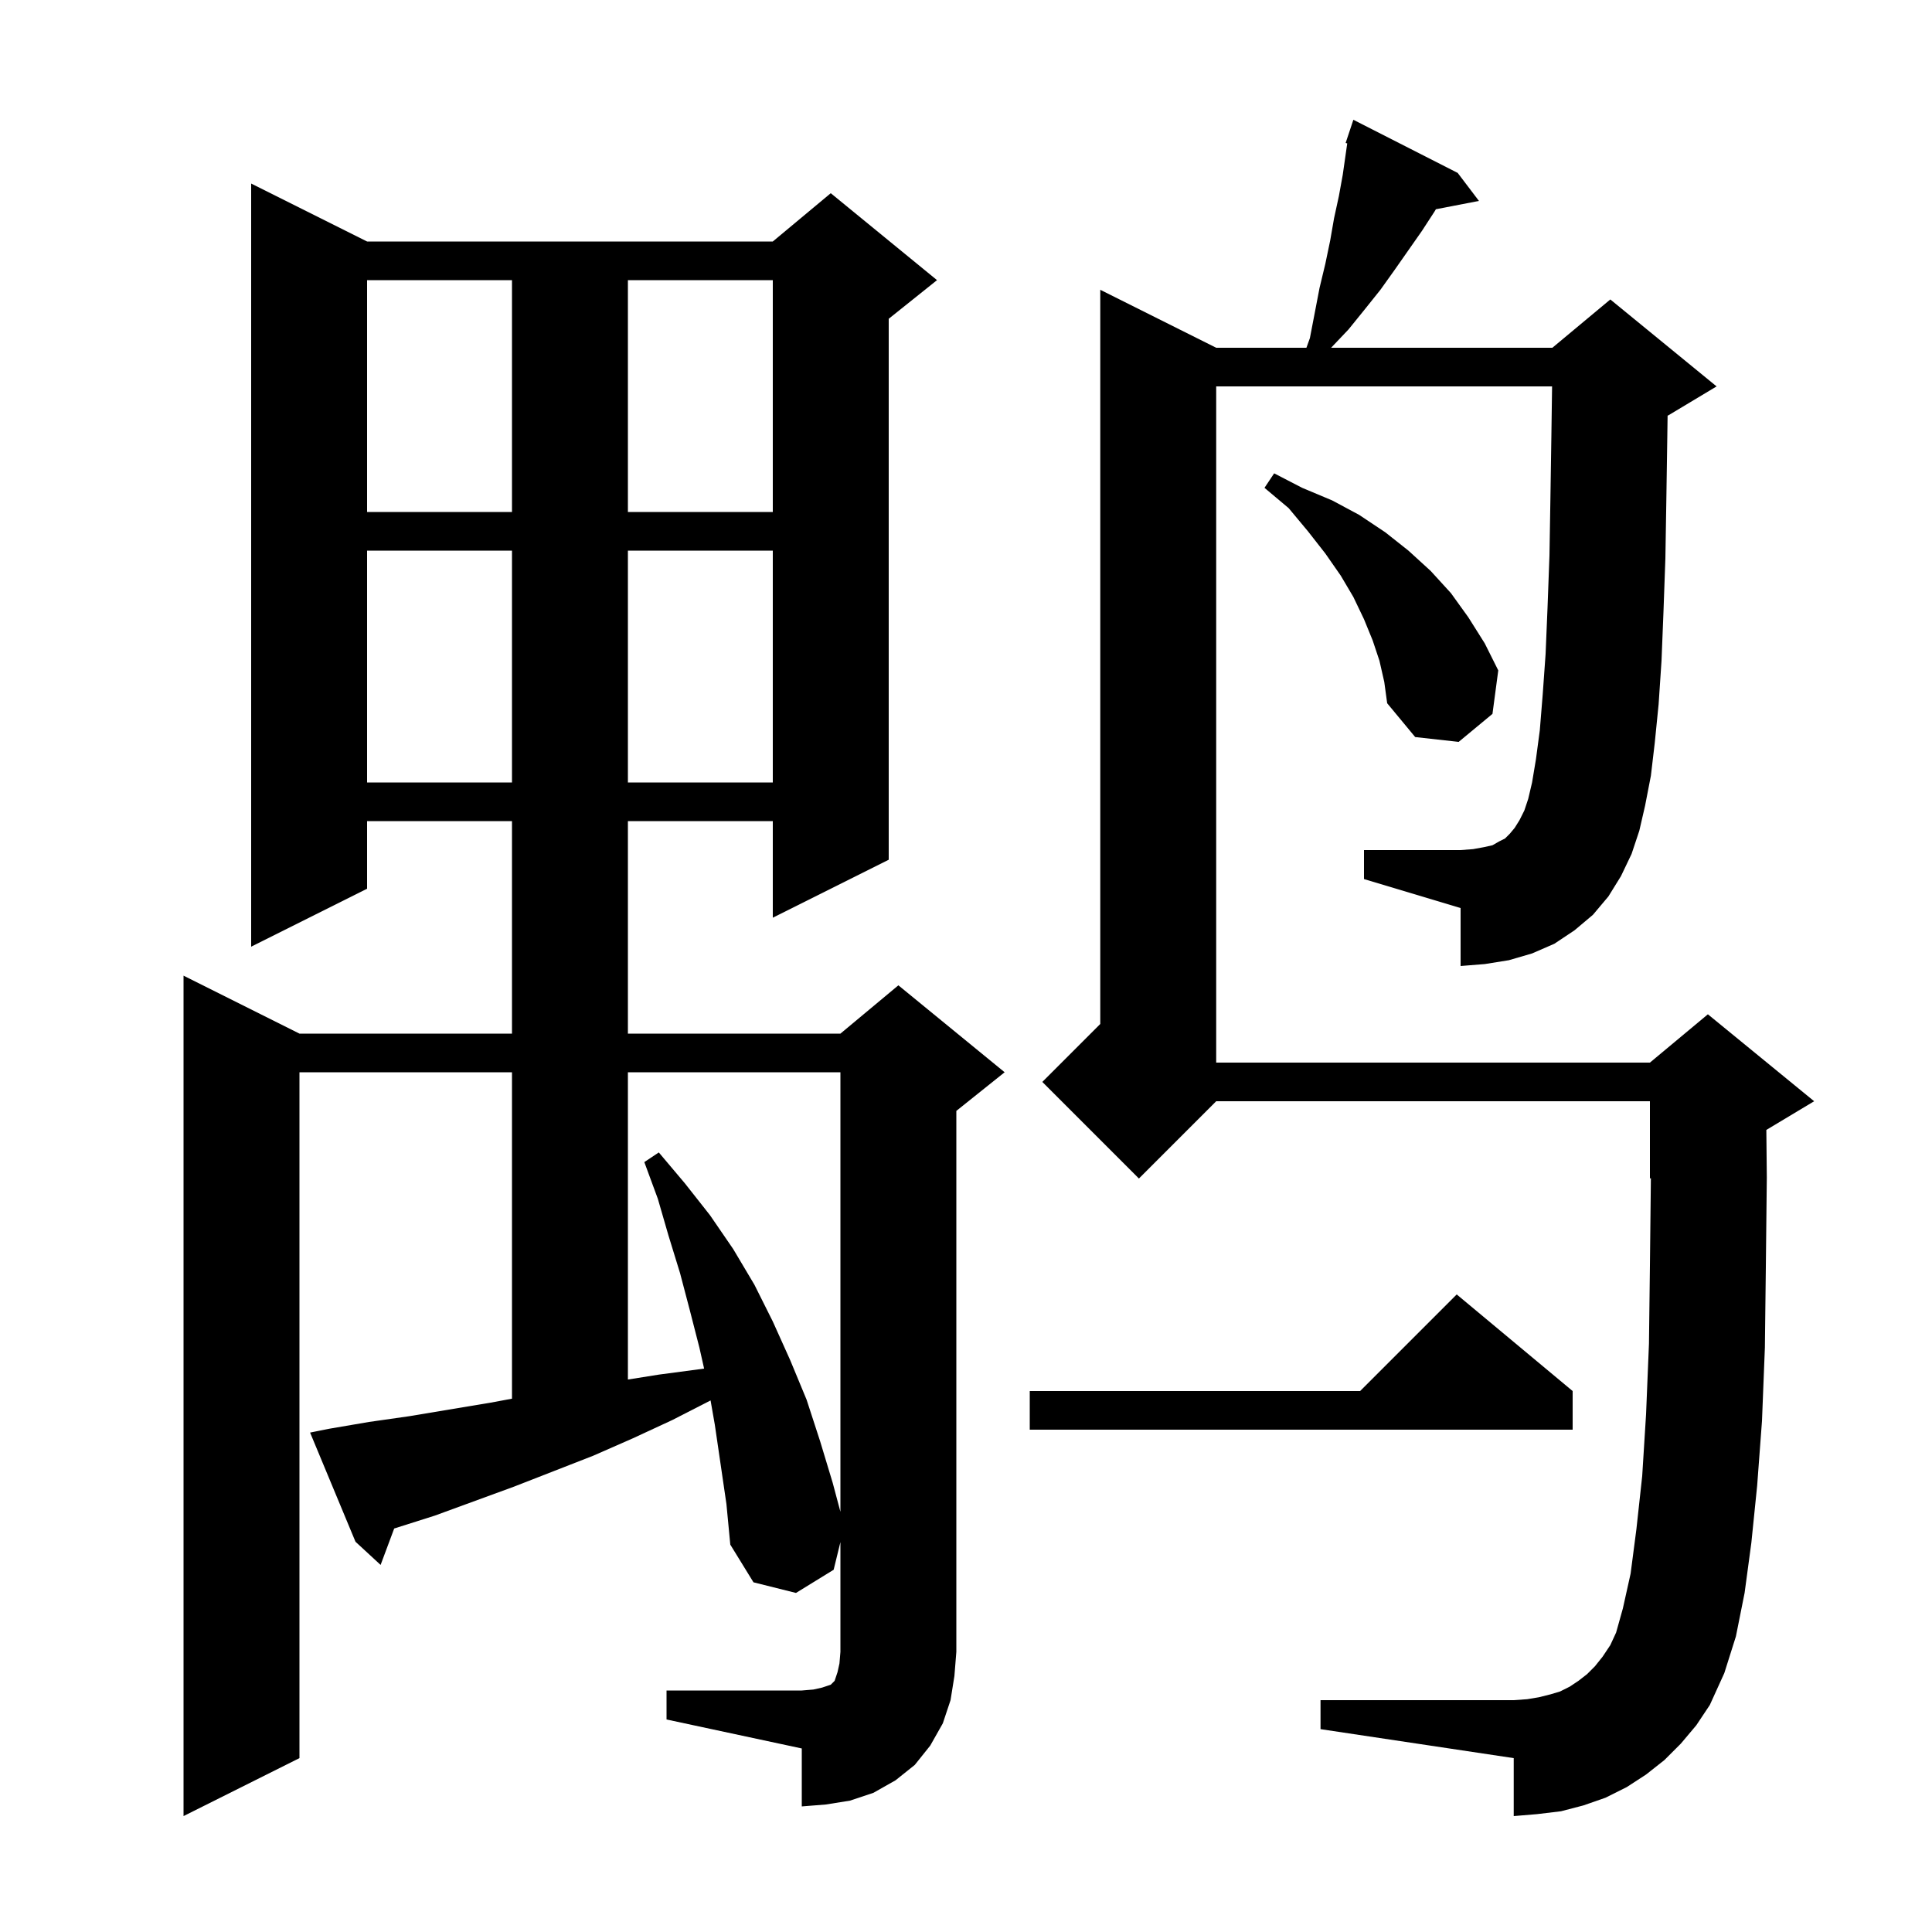 <svg xmlns="http://www.w3.org/2000/svg" xmlns:xlink="http://www.w3.org/1999/xlink" version="1.1" baseProfile="full" viewBox="0 0 200 200" width="200" height="200"><g fill="currentColor"><path d="M 69.0 175.0 L 83.0 175.0 L 84.2 174.9 L 85.1 174.7 L 86.0 174.4 L 86.4 174.0 L 86.7 173.1 L 86.9 172.2 L 87.0 171.0 L 87.0 159.636 L 86.3 162.5 L 82.4 164.9 L 78.0 163.8 L 75.6 159.9 L 75.2 155.7 L 74.0 147.5 L 73.558 144.973 L 69.6 147.0 L 65.5 148.9 L 61.4 150.7 L 53.2 153.9 L 45.0 156.9 L 40.9 158.2 L 40.806 158.232 L 39.4 162.0 L 36.8 159.6 L 32.1 148.3 L 34.1 147.9 L 38.2 147.2 L 42.4 146.6 L 50.8 145.2 L 53.0 144.791 L 53.0 111.0 L 31.0 111.0 L 31.0 182.0 L 19.0 188.0 L 19.0 101.0 L 31.0 107.0 L 53.0 107.0 L 53.0 85.0 L 38.0 85.0 L 38.0 92.0 L 26.0 98.0 L 26.0 19.0 L 38.0 25.0 L 80.0 25.0 L 86.0 20.0 L 97.0 29.0 L 92.0 33.0 L 92.0 89.0 L 80.0 95.0 L 80.0 85.0 L 65.0 85.0 L 65.0 107.0 L 87.0 107.0 L 93.0 102.0 L 104.0 111.0 L 99.0 115.0 L 99.0 171.0 L 98.8 173.5 L 98.4 176.0 L 97.6 178.4 L 96.3 180.7 L 94.7 182.7 L 92.7 184.3 L 90.4 185.6 L 88.0 186.4 L 85.5 186.8 L 83.0 187.0 L 83.0 181.0 L 69.0 178.0 Z M 167.8 90.7 L 166.5 92.8 L 164.9 94.7 L 163.0 96.3 L 160.9 97.7 L 158.6 98.7 L 156.2 99.4 L 153.7 99.8 L 151.2 100.0 L 151.2 94.0 L 141.2 91.0 L 141.2 88.0 L 151.2 88.0 L 152.5 87.9 L 153.6 87.7 L 154.5 87.5 L 155.2 87.1 L 155.8 86.8 L 156.3 86.3 L 156.8 85.7 L 157.3 84.9 L 157.8 83.9 L 158.2 82.7 L 158.6 81.0 L 159.0 78.6 L 159.4 75.6 L 159.7 71.9 L 160.0 67.7 L 160.2 62.9 L 160.4 57.5 L 160.5 51.5 L 160.6 45.0 L 160.671 40.0 L 125.9 40.0 L 125.9 110.0 L 170.8 110.0 L 176.8 105.0 L 187.8 114.0 L 182.851 116.97 L 182.9 121.9 L 182.8 131.1 L 182.7 139.5 L 182.4 147.1 L 181.9 153.8 L 181.3 159.7 L 180.6 164.9 L 179.7 169.4 L 178.5 173.2 L 177.0 176.5 L 175.6 178.6 L 174.0 180.5 L 172.3 182.2 L 170.4 183.7 L 168.4 185.0 L 166.2 186.1 L 163.9 186.9 L 161.6 187.5 L 159.1 187.8 L 156.7 188.0 L 156.7 182.0 L 136.7 179.0 L 136.7 176.0 L 156.7 176.0 L 158.1 175.9 L 159.3 175.7 L 160.5 175.4 L 161.5 175.1 L 162.5 174.6 L 163.4 174.0 L 164.3 173.3 L 165.1 172.5 L 165.9 171.5 L 166.7 170.3 L 167.3 169.0 L 168.0 166.5 L 168.8 162.9 L 169.4 158.3 L 170.0 152.8 L 170.4 146.4 L 170.7 139.1 L 170.8 131.0 L 170.899 121.959 L 170.8 122.0 L 170.8 114.0 L 125.9 114.0 L 117.9 122.0 L 107.9 112.0 L 113.9 106.0 L 113.9 30.0 L 125.9 36.0 L 135.24 36.0 L 135.6 35.0 L 136.6 29.8 L 137.2 27.3 L 137.7 24.9 L 138.1 22.6 L 138.6 20.3 L 139.0 18.1 L 139.465 14.844 L 139.3 14.8 L 140.1 12.4 L 150.9 17.9 L 153.1 20.8 L 148.644 21.66 L 148.5 21.9 L 147.2 23.9 L 144.4 27.9 L 142.9 30.0 L 141.3 32.0 L 139.6 34.1 L 137.795 36.0 L 160.7 36.0 L 166.7 31.0 L 177.7 40.0 L 172.7 43.0 L 172.629 43.03 L 172.6 45.1 L 172.5 51.7 L 172.4 57.8 L 172.2 63.4 L 172.0 68.4 L 171.7 72.9 L 171.3 76.9 L 170.9 80.3 L 170.3 83.4 L 169.7 86.0 L 168.9 88.4 Z M 65.0 111.0 L 65.0 142.809 L 68.2 142.3 L 72.889 141.675 L 72.4 139.5 L 71.4 135.6 L 70.4 131.8 L 69.2 127.9 L 68.1 124.1 L 66.7 120.3 L 68.2 119.3 L 70.9 122.5 L 73.5 125.8 L 75.9 129.3 L 78.1 133.0 L 80.0 136.8 L 81.8 140.8 L 83.5 144.9 L 84.9 149.2 L 86.2 153.5 L 87.0 156.5 L 87.0 111.0 Z M 162.8 144.0 L 162.8 148.0 L 106.6 148.0 L 106.6 144.0 L 140.8 144.0 L 150.8 134.0 Z M 38.0 57.0 L 38.0 81.0 L 53.0 81.0 L 53.0 57.0 Z M 65.0 57.0 L 65.0 81.0 L 80.0 81.0 L 80.0 57.0 Z M 142.8 68.4 L 142.1 66.3 L 141.2 64.1 L 140.1 61.8 L 138.8 59.6 L 137.2 57.3 L 135.4 55.0 L 133.4 52.6 L 130.9 50.5 L 131.9 49.0 L 134.8 50.5 L 137.9 51.8 L 140.7 53.3 L 143.4 55.1 L 145.8 57.0 L 148.1 59.1 L 150.2 61.4 L 152.0 63.9 L 153.7 66.6 L 155.1 69.4 L 154.5 73.9 L 151.0 76.8 L 146.5 76.3 L 143.6 72.8 L 143.3 70.6 Z M 38.0 29.0 L 38.0 53.0 L 53.0 53.0 L 53.0 29.0 Z M 65.0 29.0 L 65.0 53.0 L 80.0 53.0 L 80.0 29.0 Z "/></g></svg>